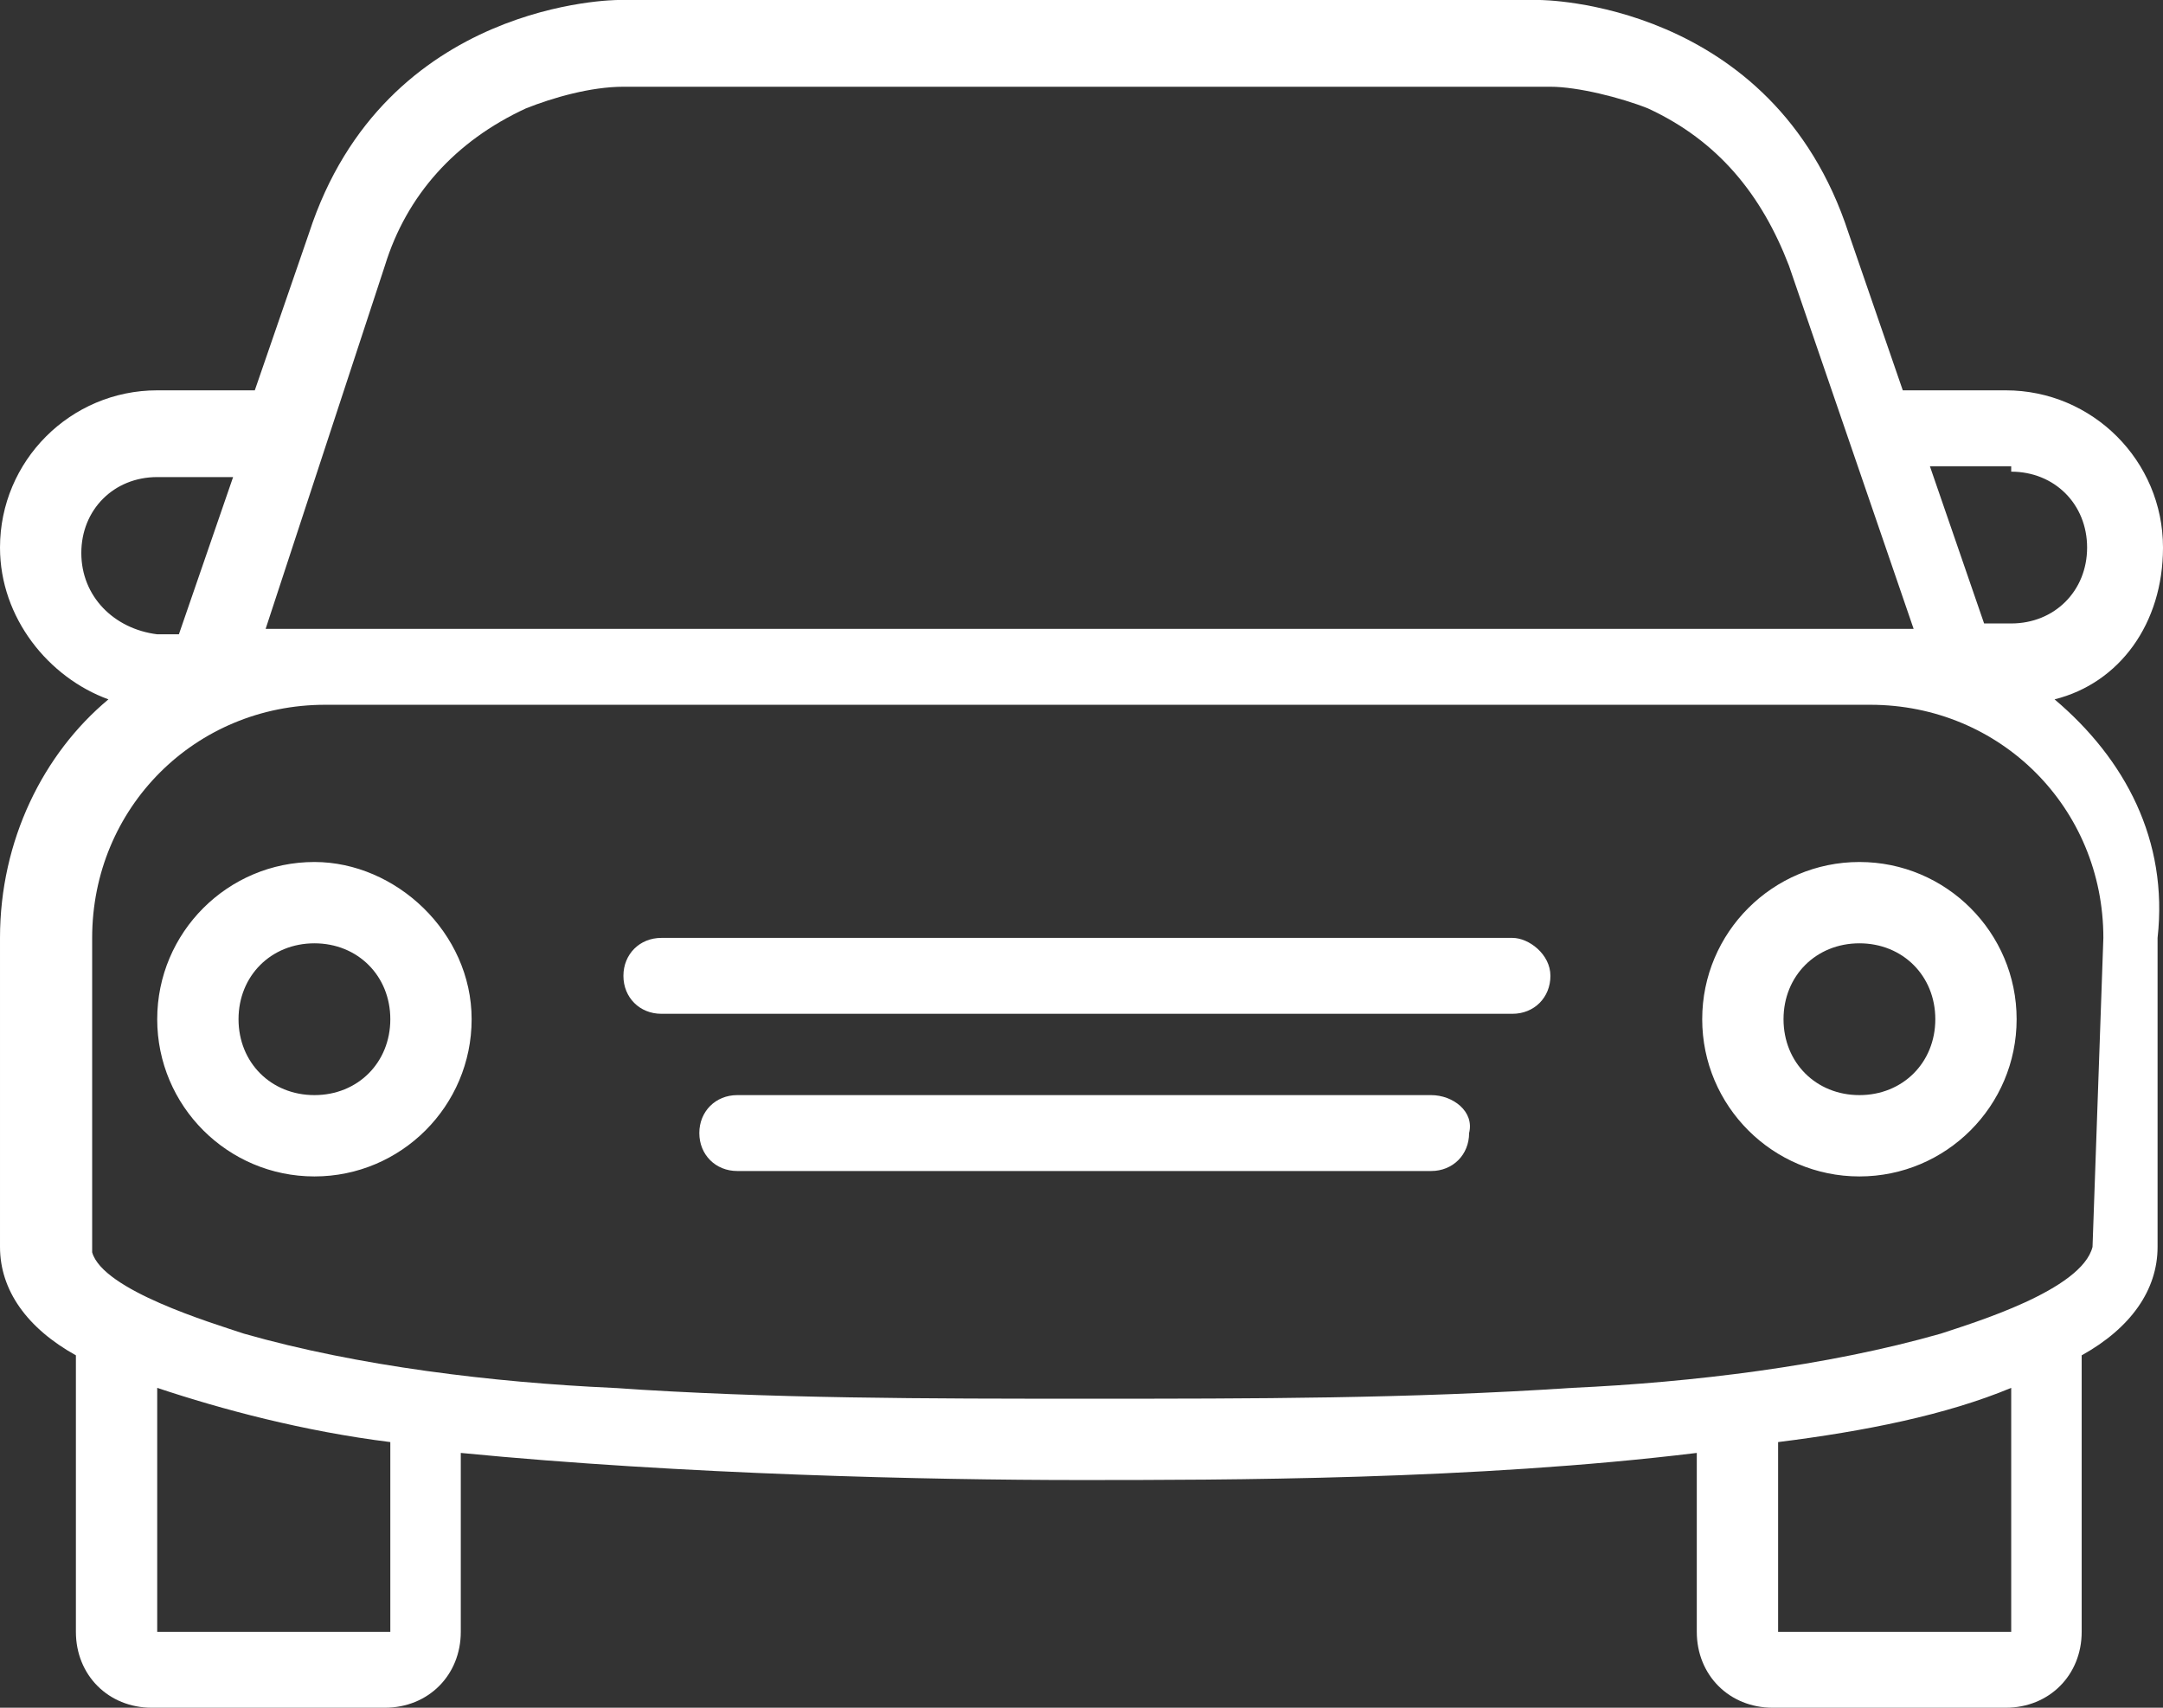 <?xml version="1.0" encoding="utf-8"?>
<!-- Generator: Adobe Illustrator 19.1.0, SVG Export Plug-In . SVG Version: 6.00 Build 0)  -->
<svg version="1.1" id="Layer_1" xmlns="http://www.w3.org/2000/svg" xmlns:xlink="http://www.w3.org/1999/xlink" x="0px" y="0px"
	 viewBox="-448.8 263.6 39.9 31.5" style="enable-background:new -448.8 263.6 39.9 31.5;" xml:space="preserve">
<rect x="-448.8" y="263.6" width="39.9" height="31.5" fill="#333333" stroke="none"/>
<style type="text/css">
	.st0{fill:#FFFFFF;}
</style>
<g id="Calque_1">
	<path class="st0" d="M-410.9,276.5c1.2-0.3,2-1.4,2-2.8c0-1.6-1.3-2.9-2.9-2.9h-1.9l-1-2.9c-1.4-4.3-5.7-4.3-5.7-4.3h-2.9h-11.2
		h-2.9c0,0-4.3,0-5.7,4.3l-1,2.9h-1.8c-1.6,0-2.9,1.3-2.9,2.9c0,1.3,0.9,2.4,2,2.8c-1.2,1-2,2.6-2,4.4v5.7c0,0.8,0.5,1.5,1.4,2v5.1
		c0,0.8,0.6,1.4,1.4,1.4h4.3c0.8,0,1.4-0.6,1.4-1.4v-3.3c4.1,0.4,8.7,0.5,11.4,0.5c2.7,0,7.3,0,11.4-0.5v3.3c0,0.8,0.6,1.4,1.4,1.4
		h4.3c0.8,0,1.4-0.6,1.4-1.4v-5.1c0.9-0.5,1.4-1.2,1.4-2v-5.7C-408.8,279.1-409.6,277.6-410.9,276.5z M-411.7,272.3
		c0.8,0,1.4,0.6,1.4,1.4c0,0.8-0.6,1.4-1.4,1.4h-0.5l-1-2.9h1.5V272.3z M-441.7,268.5c0.4-1.3,1.3-2.3,2.6-2.9
		c0.5-0.2,1.2-0.4,1.8-0.4h17.1c0.5,0,1.3,0.2,1.8,0.4c1.3,0.6,2.1,1.6,2.6,2.9l2.3,6.7h-0.9l0,0l0,0h-1.4h-25.8h-1.4l0,0l0,0h-0.9
		L-441.7,268.5z M-447.3,273.8c0-0.8,0.6-1.4,1.4-1.4h1.4l-1,2.9h-0.4C-446.7,275.2-447.3,274.6-447.3,273.8z M-441.6,293.7h-4.3
		v-4.5c1.2,0.4,2.7,0.8,4.3,1C-441.6,290.2-441.6,293.7-441.6,293.7z M-411.7,293.7h-4.3v-3.5c1.6-0.2,3.1-0.5,4.3-1V293.7z
		 M-410.2,286.6C-410.2,286.7-410.2,286.7-410.2,286.6c-0.2,0.8-2.2,1.4-2.8,1.6c-2.1,0.6-4.6,0.9-6.8,1c-3,0.2-5.9,0.2-8.9,0.2
		s-5.9,0-8.8-0.2c-2.2-0.1-4.7-0.4-6.8-1c-0.6-0.2-2.6-0.8-2.8-1.5v-0.1v-5.7c0-2.4,1.9-4.3,4.3-4.3h1.4h25.7h1.4
		c2.4,0,4.3,1.9,4.3,4.3L-410.2,286.6L-410.2,286.6z M-422.4,283.8h-12.8c-0.4,0-0.7,0.3-0.7,0.7s0.3,0.7,0.7,0.7h12.8
		c0.4,0,0.7-0.3,0.7-0.7C-421.6,284.1-422,283.8-422.4,283.8z M-443,279.5c-1.6,0-2.9,1.3-2.9,2.9c0,1.6,1.3,2.9,2.9,2.9
		c1.6,0,2.9-1.3,2.9-2.9C-440.1,280.8-441.5,279.5-443,279.5z M-443,283.8c-0.8,0-1.4-0.6-1.4-1.4c0-0.8,0.6-1.4,1.4-1.4
		c0.8,0,1.4,0.6,1.4,1.4C-441.6,283.2-442.2,283.8-443,283.8z M-414.5,279.5c-1.6,0-2.9,1.3-2.9,2.9c0,1.6,1.3,2.9,2.9,2.9
		c1.6,0,2.9-1.3,2.9-2.9C-411.6,280.8-412.9,279.5-414.5,279.5z M-414.5,283.8c-0.8,0-1.4-0.6-1.4-1.4c0-0.8,0.6-1.4,1.4-1.4
		c0.8,0,1.4,0.6,1.4,1.4C-413.1,283.2-413.7,283.8-414.5,283.8z M-420.9,280.9h-15.7c-0.4,0-0.7,0.3-0.7,0.7s0.3,0.7,0.7,0.7h15.7
		c0.4,0,0.7-0.3,0.7-0.7S-420.6,280.9-420.9,280.9z"/>
</g>
</svg>
